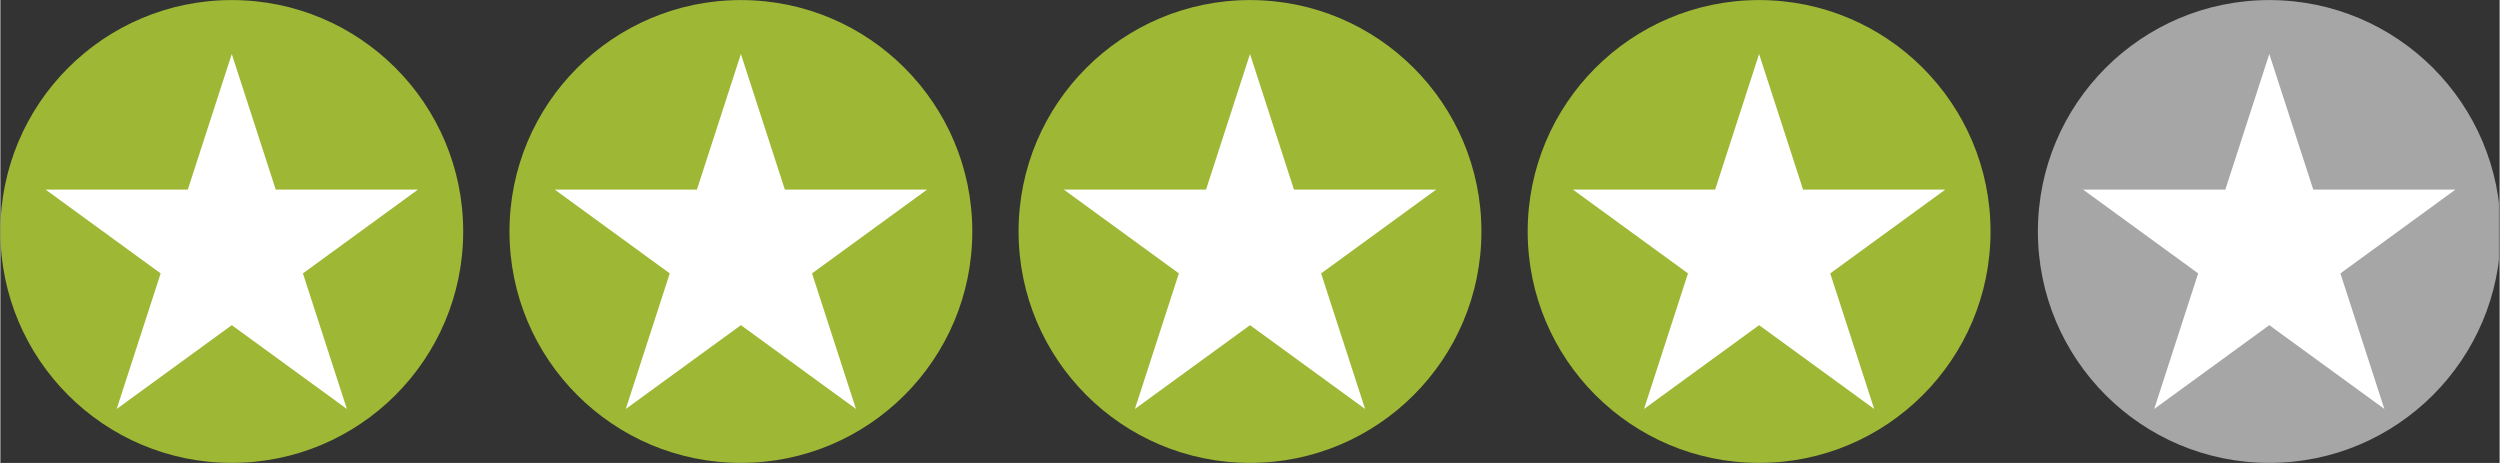 <svg xmlns="http://www.w3.org/2000/svg" xmlns:xlink="http://www.w3.org/1999/xlink" width="540" zoomAndPan="magnify" viewBox="0 0 404.88 75" height="100" preserveAspectRatio="xMidYMid meet" version="1.0"><rect x="0" y="0" width="404.88" height="75" fill="#333333" stroke="none"/><defs><clipPath id="cdabda88af"><path d="M 0 0.012 L 74.977 0.012 L 74.977 74.988 L 0 74.988 Z M 0 0.012 " clip-rule="nonzero"/></clipPath><clipPath id="589b4eb44c"><path d="M 37.488 0.012 C 16.785 0.012 0 16.797 0 37.5 C 0 58.203 16.785 74.988 37.488 74.988 C 58.195 74.988 74.977 58.203 74.977 37.5 C 74.977 16.797 58.195 0.012 37.488 0.012 Z M 37.488 0.012 " clip-rule="nonzero"/></clipPath><clipPath id="04fb56dbe8"><path d="M 82.477 0.012 L 157.453 0.012 L 157.453 74.988 L 82.477 74.988 Z M 82.477 0.012 " clip-rule="nonzero"/></clipPath><clipPath id="0de0721fce"><path d="M 119.965 0.012 C 99.262 0.012 82.477 16.797 82.477 37.5 C 82.477 58.203 99.262 74.988 119.965 74.988 C 140.668 74.988 157.453 58.203 157.453 37.5 C 157.453 16.797 140.668 0.012 119.965 0.012 Z M 119.965 0.012 " clip-rule="nonzero"/></clipPath><clipPath id="d95c08eae5"><path d="M 164.949 0.012 L 239.93 0.012 L 239.93 74.988 L 164.949 74.988 Z M 164.949 0.012 " clip-rule="nonzero"/></clipPath><clipPath id="71f42d0e17"><path d="M 202.441 0.012 C 181.734 0.012 164.949 16.797 164.949 37.5 C 164.949 58.203 181.734 74.988 202.441 74.988 C 223.145 74.988 239.93 58.203 239.93 37.5 C 239.93 16.797 223.145 0.012 202.441 0.012 Z M 202.441 0.012 " clip-rule="nonzero"/></clipPath><clipPath id="4bdb5d613c"><path d="M 247.426 0.012 L 322.406 0.012 L 322.406 74.988 L 247.426 74.988 Z M 247.426 0.012 " clip-rule="nonzero"/></clipPath><clipPath id="98fe874740"><path d="M 284.914 0.012 C 264.211 0.012 247.426 16.797 247.426 37.5 C 247.426 58.203 264.211 74.988 284.914 74.988 C 305.621 74.988 322.406 58.203 322.406 37.5 C 322.406 16.797 305.621 0.012 284.914 0.012 Z M 284.914 0.012 " clip-rule="nonzero"/></clipPath><clipPath id="55678094a6"><path d="M 7.324 8.75 L 67.746 8.75 L 67.746 66.25 L 7.324 66.25 Z M 7.324 8.75 " clip-rule="nonzero"/></clipPath><clipPath id="2921fec77a"><path d="M 37.488 8.75 L 44.609 30.711 L 67.652 30.711 L 49.012 44.289 L 56.133 66.25 L 37.488 52.676 L 18.844 66.25 L 25.965 44.289 L 7.324 30.711 L 30.367 30.711 Z M 37.488 8.75 " clip-rule="nonzero"/></clipPath><clipPath id="cde57cd428"><path d="M 89.801 8.75 L 150.223 8.75 L 150.223 66.25 L 89.801 66.25 Z M 89.801 8.75 " clip-rule="nonzero"/></clipPath><clipPath id="b6019c1650"><path d="M 119.965 8.75 L 127.086 30.711 L 150.129 30.711 L 131.488 44.289 L 138.609 66.25 L 119.965 52.676 L 101.32 66.25 L 108.441 44.289 L 89.801 30.711 L 112.844 30.711 Z M 119.965 8.75 " clip-rule="nonzero"/></clipPath><clipPath id="e458f8ca5c"><path d="M 172.273 8.75 L 232.699 8.75 L 232.699 66.25 L 172.273 66.25 Z M 172.273 8.75 " clip-rule="nonzero"/></clipPath><clipPath id="1b5f5bcc20"><path d="M 202.441 8.75 L 209.562 30.711 L 232.605 30.711 L 213.961 44.289 L 221.082 66.25 L 202.441 52.676 L 183.797 66.25 L 190.918 44.289 L 172.273 30.711 L 195.32 30.711 Z M 202.441 8.75 " clip-rule="nonzero"/></clipPath><clipPath id="df4997f5f2"><path d="M 254.75 8.75 L 315.172 8.75 L 315.172 66.25 L 254.75 66.25 Z M 254.75 8.75 " clip-rule="nonzero"/></clipPath><clipPath id="53a69b86e5"><path d="M 284.914 8.75 L 292.035 30.711 L 315.082 30.711 L 296.438 44.289 L 303.559 66.25 L 284.914 52.676 L 266.273 66.25 L 273.395 44.289 L 254.75 30.711 L 277.793 30.711 Z M 284.914 8.75 " clip-rule="nonzero"/></clipPath><clipPath id="19276950ce"><path d="M 330.078 0.012 L 404.762 0.012 L 404.762 74.988 L 330.078 74.988 Z M 330.078 0.012 " clip-rule="nonzero"/></clipPath><clipPath id="e60550c481"><path d="M 367.566 0.012 C 346.859 0.012 330.078 16.797 330.078 37.5 C 330.078 58.203 346.859 74.988 367.566 74.988 C 388.27 74.988 405.055 58.203 405.055 37.5 C 405.055 16.797 388.27 0.012 367.566 0.012 Z M 367.566 0.012 " clip-rule="nonzero"/></clipPath><clipPath id="0044bd2135"><path d="M 337.398 8.75 L 397.824 8.75 L 397.824 66.25 L 337.398 66.25 Z M 337.398 8.75 " clip-rule="nonzero"/></clipPath><clipPath id="55bac82fad"><path d="M 367.566 8.75 L 374.688 30.711 L 397.73 30.711 L 379.086 44.289 L 386.207 66.25 L 367.566 52.676 L 348.922 66.25 L 356.043 44.289 L 337.398 30.711 L 360.445 30.711 Z M 367.566 8.75 " clip-rule="nonzero"/></clipPath></defs><g clip-path="url(#cdabda88af)"><g clip-path="url(#589b4eb44c)"><path fill="#9eb835" d="M 0 0.012 L 74.977 0.012 L 74.977 74.988 L 0 74.988 Z M 0 0.012 " fill-opacity="1" fill-rule="nonzero"/></g></g><g clip-path="url(#04fb56dbe8)"><g clip-path="url(#0de0721fce)"><path fill="#9eb835" d="M 82.477 0.012 L 157.453 0.012 L 157.453 74.988 L 82.477 74.988 Z M 82.477 0.012 " fill-opacity="1" fill-rule="nonzero"/></g></g><g clip-path="url(#d95c08eae5)"><g clip-path="url(#71f42d0e17)"><path fill="#9eb835" d="M 164.949 0.012 L 239.93 0.012 L 239.93 74.988 L 164.949 74.988 Z M 164.949 0.012 " fill-opacity="1" fill-rule="nonzero"/></g></g><g clip-path="url(#4bdb5d613c)"><g clip-path="url(#98fe874740)"><path fill="#9eb835" d="M 247.426 0.012 L 322.406 0.012 L 322.406 74.988 L 247.426 74.988 Z M 247.426 0.012 " fill-opacity="1" fill-rule="nonzero"/></g></g><g clip-path="url(#55678094a6)"><g clip-path="url(#2921fec77a)"><path fill="#ffffff" d="M 7.324 8.75 L 67.746 8.75 L 67.746 66.25 L 7.324 66.25 Z M 7.324 8.75 " fill-opacity="1" fill-rule="nonzero"/></g></g><g clip-path="url(#cde57cd428)"><g clip-path="url(#b6019c1650)"><path fill="#ffffff" d="M 89.801 8.75 L 150.223 8.75 L 150.223 66.25 L 89.801 66.25 Z M 89.801 8.75 " fill-opacity="1" fill-rule="nonzero"/></g></g><g clip-path="url(#e458f8ca5c)"><g clip-path="url(#1b5f5bcc20)"><path fill="#ffffff" d="M 172.273 8.75 L 232.699 8.75 L 232.699 66.25 L 172.273 66.25 Z M 172.273 8.75 " fill-opacity="1" fill-rule="nonzero"/></g></g><g clip-path="url(#df4997f5f2)"><g clip-path="url(#53a69b86e5)"><path fill="#ffffff" d="M 254.75 8.75 L 315.172 8.75 L 315.172 66.25 L 254.75 66.25 Z M 254.75 8.75 " fill-opacity="1" fill-rule="nonzero"/></g></g><g clip-path="url(#19276950ce)"><g clip-path="url(#e60550c481)"><path fill="#a6a6a6" d="M 330.078 0.012 L 405.055 0.012 L 405.055 74.988 L 330.078 74.988 Z M 330.078 0.012 " fill-opacity="1" fill-rule="nonzero"/></g></g><g clip-path="url(#0044bd2135)"><g clip-path="url(#55bac82fad)"><path fill="#ffffff" d="M 337.398 8.75 L 397.824 8.75 L 397.824 66.25 L 337.398 66.25 Z M 337.398 8.75 " fill-opacity="1" fill-rule="nonzero"/></g></g></svg>